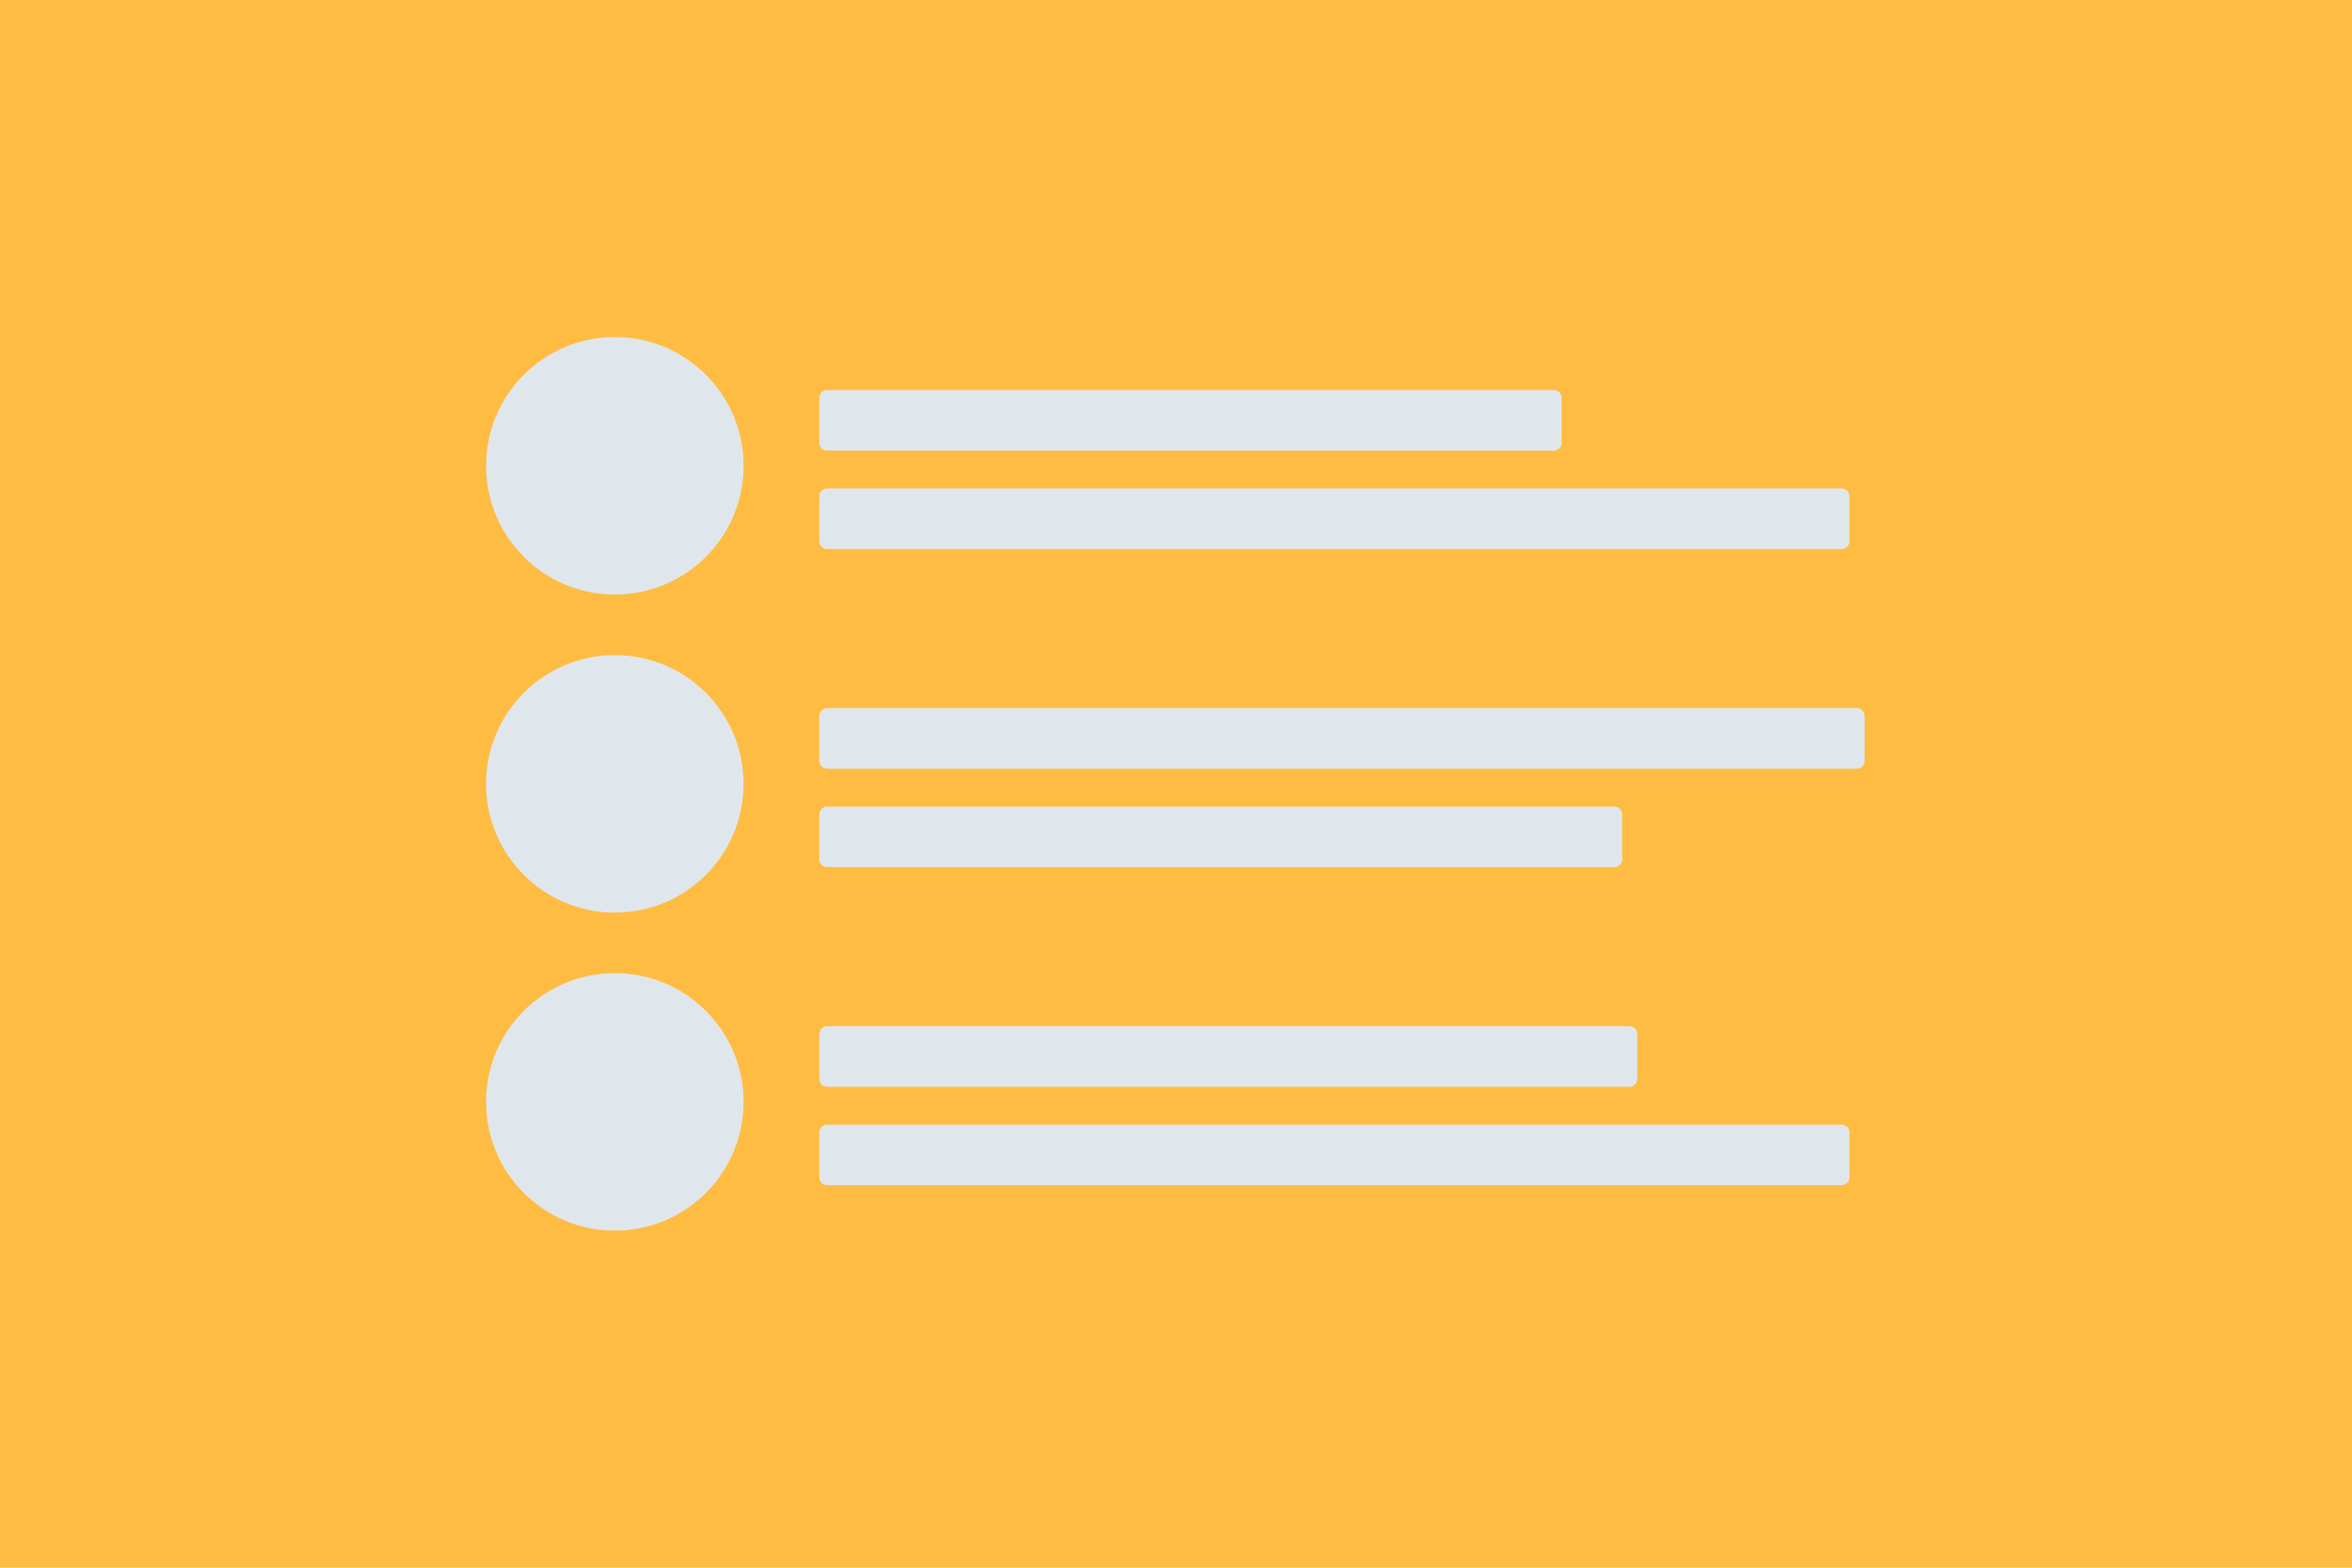 <svg width="600" height="400" viewBox="0 0 600 400" fill="none" xmlns="http://www.w3.org/2000/svg">
<rect width="600" height="400" fill="#FFBC42"/>
<path fill-rule="evenodd" clip-rule="evenodd" d="M156.847 151.695C174.989 151.695 189.695 136.989 189.695 118.847C189.695 100.706 174.989 86 156.847 86C138.706 86 124 100.706 124 118.847C124 136.989 138.706 151.695 156.847 151.695Z" fill="#E0E7EC"/>
<path fill-rule="evenodd" clip-rule="evenodd" d="M211.017 99.525C209.913 99.525 209.017 100.421 209.017 101.525V112.983C209.017 114.088 209.913 114.983 211.017 114.983H396.373C397.478 114.983 398.373 114.088 398.373 112.983V101.525C398.373 100.421 397.478 99.525 396.373 99.525H211.017ZM211.017 124.644C209.913 124.644 209.017 125.539 209.017 126.644V138.102C209.017 139.206 209.913 140.102 211.017 140.102H469.797C470.901 140.102 471.797 139.206 471.797 138.102V126.644C471.797 125.539 470.901 124.644 469.797 124.644H211.017Z" fill="#E0E7EC"/>
<path fill-rule="evenodd" clip-rule="evenodd" d="M156.847 232.847C174.989 232.847 189.695 218.141 189.695 200C189.695 181.859 174.989 167.153 156.847 167.153C138.706 167.153 124 181.859 124 200C124 218.141 138.706 232.847 156.847 232.847Z" fill="#E0E7EC"/>
<path fill-rule="evenodd" clip-rule="evenodd" d="M211.017 180.678C209.913 180.678 209.017 181.573 209.017 182.678V194.136C209.017 195.24 209.913 196.136 211.017 196.136H473.661C474.766 196.136 475.661 195.24 475.661 194.136V182.678C475.661 181.573 474.766 180.678 473.661 180.678H211.017ZM211.017 205.797C209.913 205.797 209.017 206.692 209.017 207.797V219.254C209.017 220.359 209.913 221.254 211.017 221.254H411.831C412.935 221.254 413.831 220.359 413.831 219.254V207.797C413.831 206.692 412.935 205.797 411.831 205.797H211.017Z" fill="#E0E7EC"/>
<path fill-rule="evenodd" clip-rule="evenodd" d="M156.847 314C174.989 314 189.695 299.294 189.695 281.152C189.695 263.011 174.989 248.305 156.847 248.305C138.706 248.305 124 263.011 124 281.152C124 299.294 138.706 314 156.847 314Z" fill="#E0E7EC"/>
<path fill-rule="evenodd" clip-rule="evenodd" d="M211.017 261.83C209.913 261.83 209.017 262.726 209.017 263.83V275.288C209.017 276.393 209.913 277.288 211.017 277.288H415.695C416.8 277.288 417.695 276.393 417.695 275.288V263.83C417.695 262.726 416.8 261.83 415.695 261.83H211.017ZM211.017 286.949C209.913 286.949 209.017 287.845 209.017 288.949V300.407C209.017 301.511 209.913 302.407 211.017 302.407H469.797C470.901 302.407 471.797 301.511 471.797 300.407V288.949C471.797 287.845 470.901 286.949 469.797 286.949H211.017Z" fill="#E0E7EC"/>
</svg>
